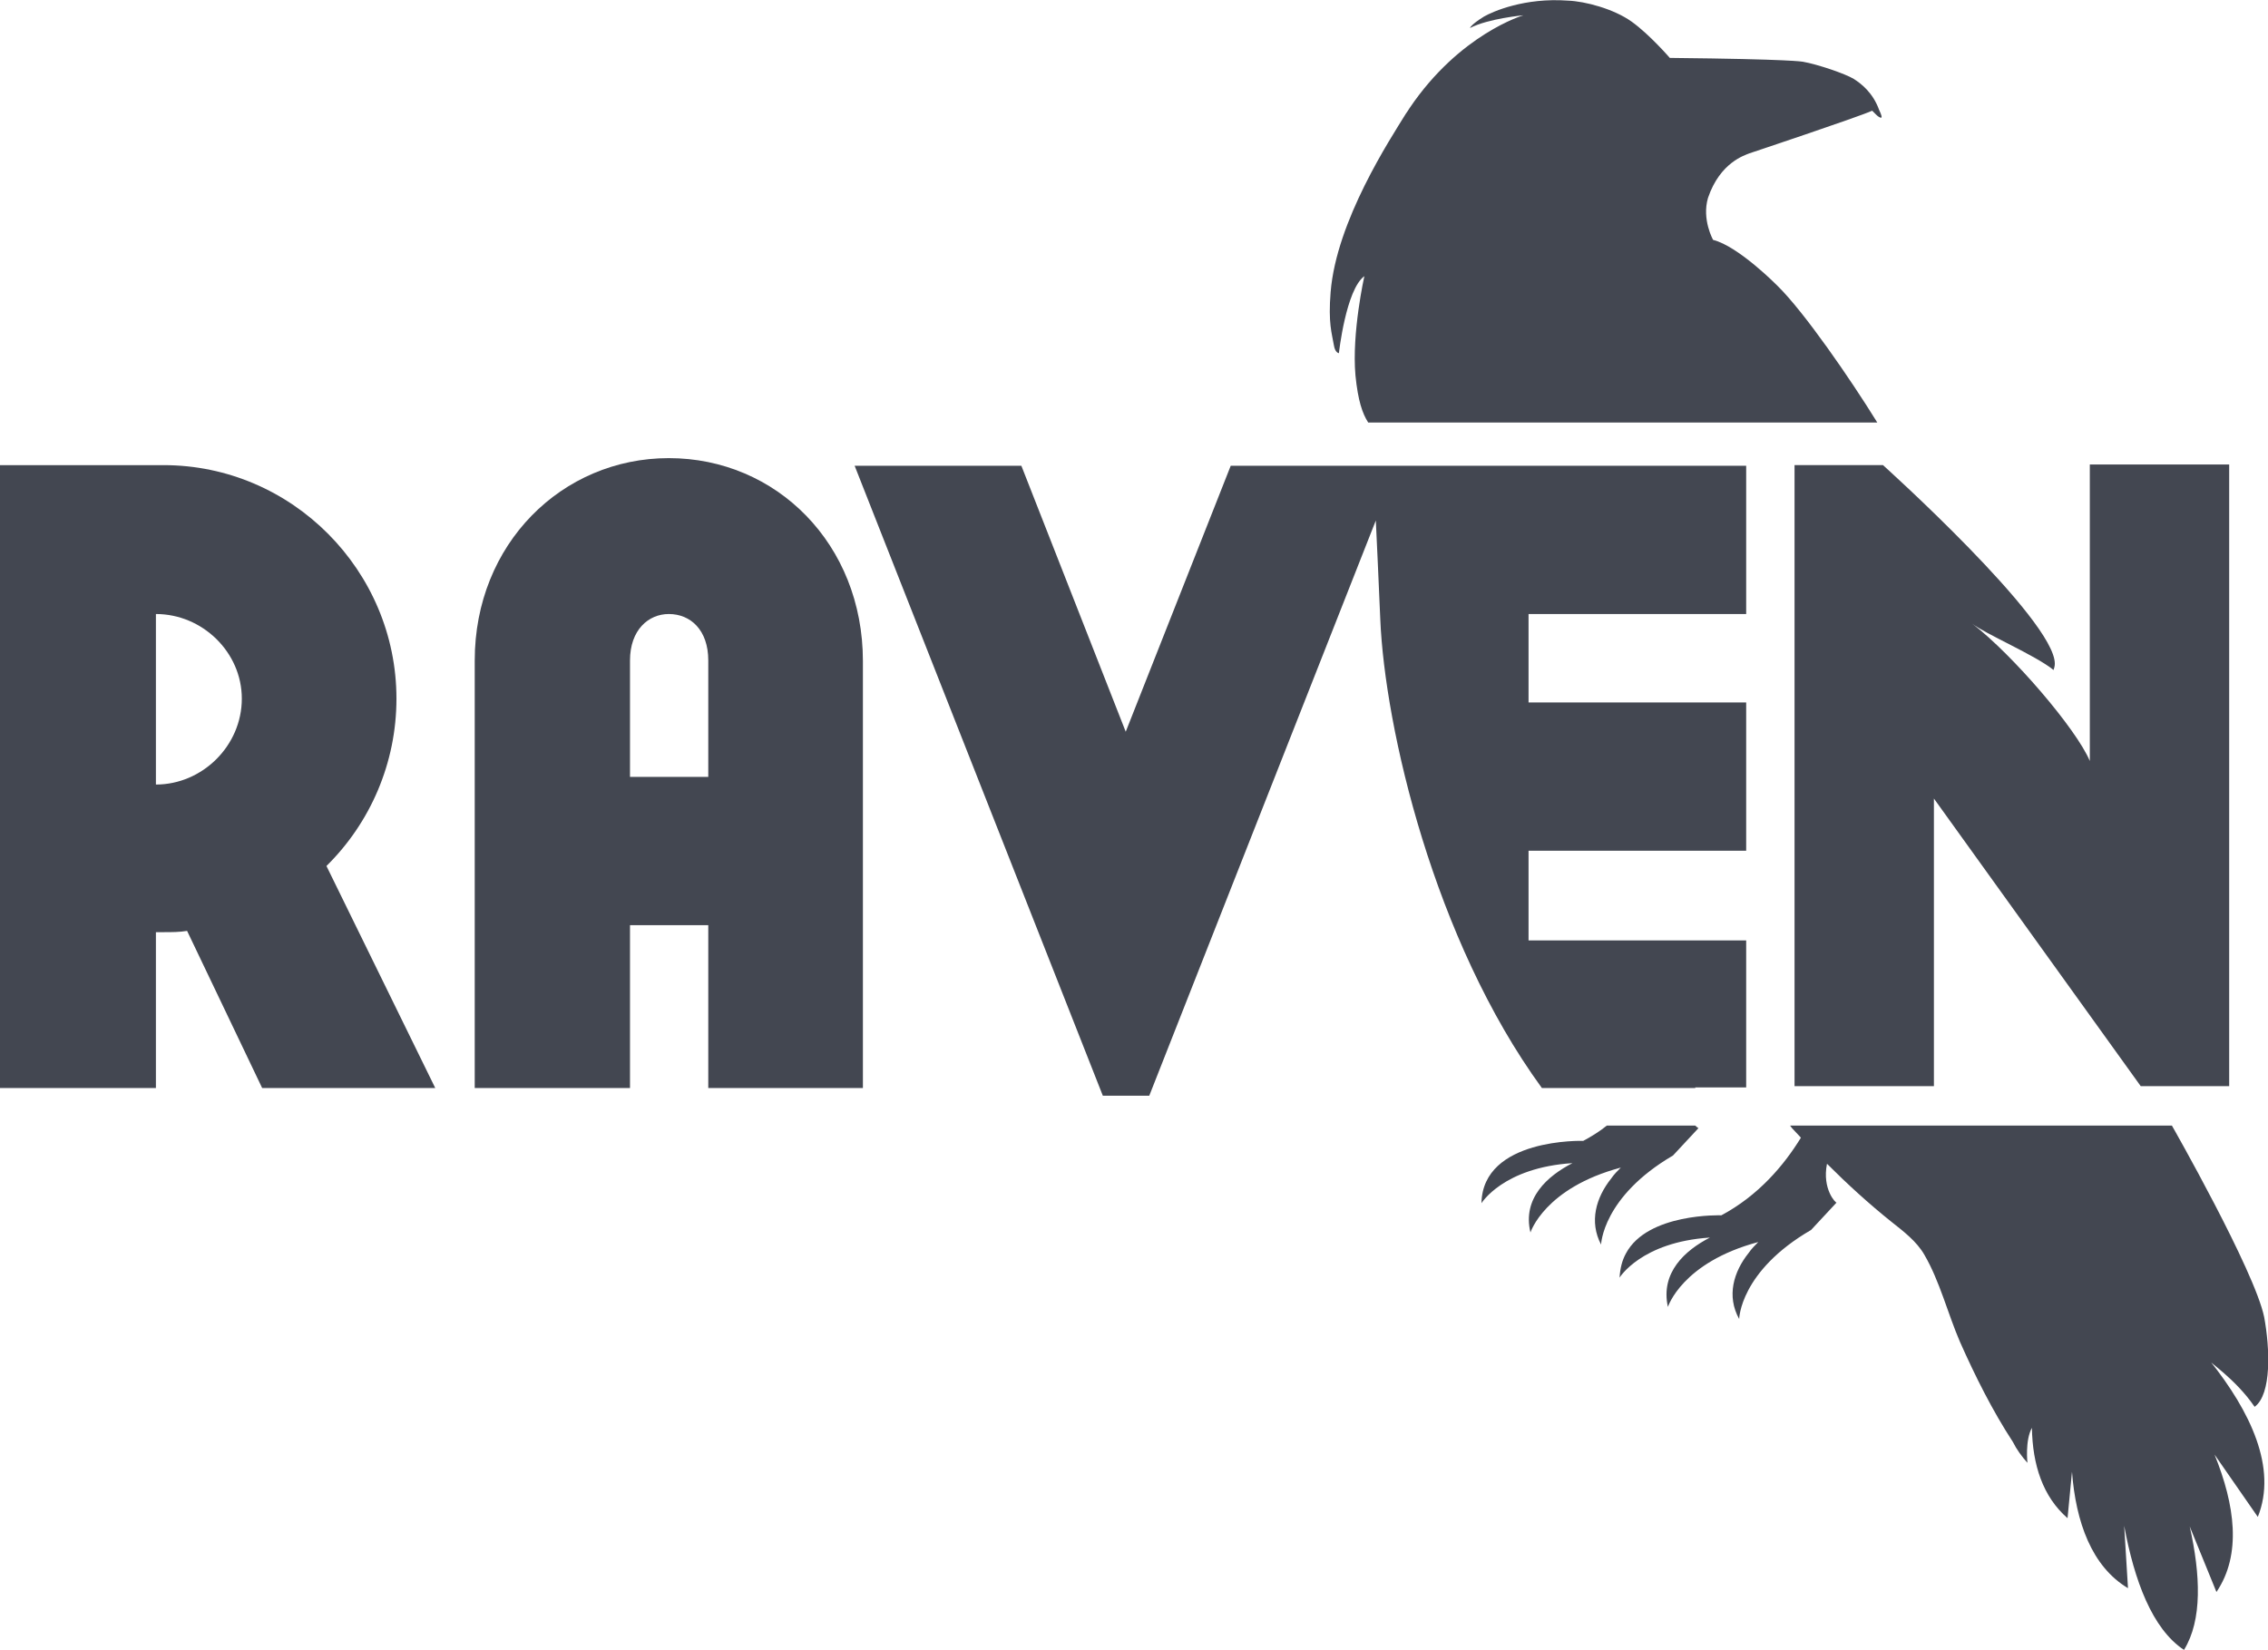 <?xml version="1.0" encoding="utf-8"?>
<!-- Generator: Adobe Illustrator 18.1.1, SVG Export Plug-In . SVG Version: 6.00 Build 0)  -->
<!DOCTYPE svg PUBLIC "-//W3C//DTD SVG 1.1//EN" "http://www.w3.org/Graphics/SVG/1.1/DTD/svg11.dtd">
<svg version="1.1" id="Layer_1" xmlns="http://www.w3.org/2000/svg" xmlns:xlink="http://www.w3.org/1999/xlink" x="0px" y="0px"
	 viewBox="0 0 356.4 259.3" enable-background="new 0 0 356.4 259.3" xml:space="preserve">
<g>
	<path fill="#434751" d="M354.3,221.1c2.7-2,2.4-9.2,1.5-14.1c-1.5-7.3-14.5-30.1-14.5-30.1h-59.3h-0.7c0.1,0.1,0.2,0.3,0.3,0.4
		c0.5,0.5,0.9,1,1.4,1.5c-2.7,4.4-6.7,9.1-12.5,12.2c0,0-11.6-0.4-15,6c-0.6,1.1-0.9,2.3-1,3.8c0,0,3.4-5.6,14.2-6.3
		c-3.9,2-7.8,5.5-6.6,10.9c0,0,2.2-7,14.2-10.2c-0.5,0.5-1.1,1.1-1.5,1.7c-2.4,3-3.5,6.8-1.5,10.4c0,0,0.1-7.5,11.3-14l4-4.3
		c-0.1,0.1-2.3-2.1-1.5-6.1c3.2,3.2,6.6,6.3,10.1,9.1c1.9,1.5,4,3.1,5.2,5.2c2.4,4.1,3.7,9.3,5.6,13.7c2.4,5.4,5.1,10.8,8.3,15.7
		c0.6,1.2,1.4,2.3,2.3,3.3c0,0-0.4-3.5,0.7-5.5c0.1,5.8,1.7,10.8,5.6,14.2l0.7-7.3c0.6,7.9,3.1,14.9,8.8,18.3l-0.6-9.8
		c1.6,8.6,4.4,16.2,9.4,19.5c2.9-4.7,2.6-11.8,0.9-19.4l4.2,10.3c4-5.9,2.9-13.7-0.3-21.6l6.8,9.8c3.1-7.7-1.2-16.6-7.5-24.5
		C346.9,213.9,351.3,216.7,354.3,221.1z"/>
	<path fill="#434751" d="M281.9,170.7h22v-45.2l32.5,45.2h4.8h9.1V73h-21.9v46.6c-2.1-5-12.1-16.7-18.5-21.6c2,1.6,10,5,12.8,7.3
		c0.1-0.3,0.2-0.6,0.2-1c0-6.9-27-31.2-27-31.2h-13.9V170.7z"/>
	<path fill="#434751" d="M266.4,170.9h8v-23.1h-34.2v-14.1h34.2v-23.3h-34.2V96.5h34.2V73.2l-81,0L176.9,115l-16.4-41.8h-26.2l39,99
		h7.3l35.6-90.4c0.2,3.8,0.4,8.9,0.7,15.5c0.7,17,8.4,50.4,25.4,73.7H266.4z"/>
	<path fill="#434751" d="M262.9,181.6l4-4.3c0,0-0.2-0.1-0.5-0.4h-13.9c-1.1,0.9-2.4,1.7-3.7,2.4c0,0-15.8-0.5-16,9.8
		c0,0,3.4-5.6,14.3-6.3c-3.9,2-7.9,5.5-6.6,10.9c0,0,2.2-7,14.2-10.2c-0.5,0.5-1.1,1.1-1.5,1.7c-2.4,3-3.5,6.8-1.6,10.4
		C251.6,195.6,251.8,188.1,262.9,181.6z"/>
	<path fill="#434751" d="M105.1,72c-16.8,0-30.5,13.5-30.5,31.8V171H99v-25.6h12.3V171h24.3v-67.1C135.6,85.5,122,72,105.1,72z
		 M111.3,122.1H99v-18.3c0-4.8,2.9-7.3,6.1-7.3c3.4,0,6.2,2.5,6.2,7.3V122.1z"/>
	<path fill="#434751" d="M62.3,109.8c0-20.1-16.4-36.7-36.6-36.7c-0.3,0-25.7,0-25.7,0V171h24.5v-24.5c0,0,0.9,0,1.2,0
		c1.3,0,2.5,0,3.7-0.2L41.2,171h27.2l-17.1-34.9C58.2,129.3,62.3,119.9,62.3,109.8z M24.5,123.3V96.5c7.3,0,13.5,6,13.5,13.3
		C38,117.2,31.8,123.3,24.5,123.3z"/>
	<path fill="#434751" d="M274.9,24.1c0,0,17.1-5.7,19.3-6.7c0,0,0.3,0.3,0.6,0.6c0.3,0.3,0.6,0.5,0.8,0.5c0.2,0,0-0.6-0.3-1.2
		c-1-2.8-2.9-4.2-4-4.9c-1.3-0.8-5.7-2.3-8-2.7c-0.1,0-1.5-0.4-20.9-0.6c0,0-3.2-3.7-6-5.7c-2.8-2-7.3-3.2-10-3.3
		c-6.8-0.5-11.8,1.7-13.2,2.5c-2.1,1.3-2.2,1.8-2.2,1.8c2.9-1.5,8.4-2,8.4-2s-10,2.9-17.9,14.6c0,0-0.5,0.8-0.6,0.9
		c-2.4,3.9-10.9,16.8-11.8,28c-0.4,4.9,0.2,6.5,0.5,8.3c0.2,1.3,0.8,1.3,0.8,1.3s1.1-10,4-12.1c0,0-2,8.9-1.4,15.6
		c0.4,4,1.1,6,2,7.4h80c-4.2-6.8-11.5-17.4-15.7-21.5c0,0-6.1-6.2-10.1-7.2c0,0-1.8-3.2-0.8-6.6C270.3,25.5,274.2,24.4,274.9,24.1z"
		/>
</g>
</svg>
